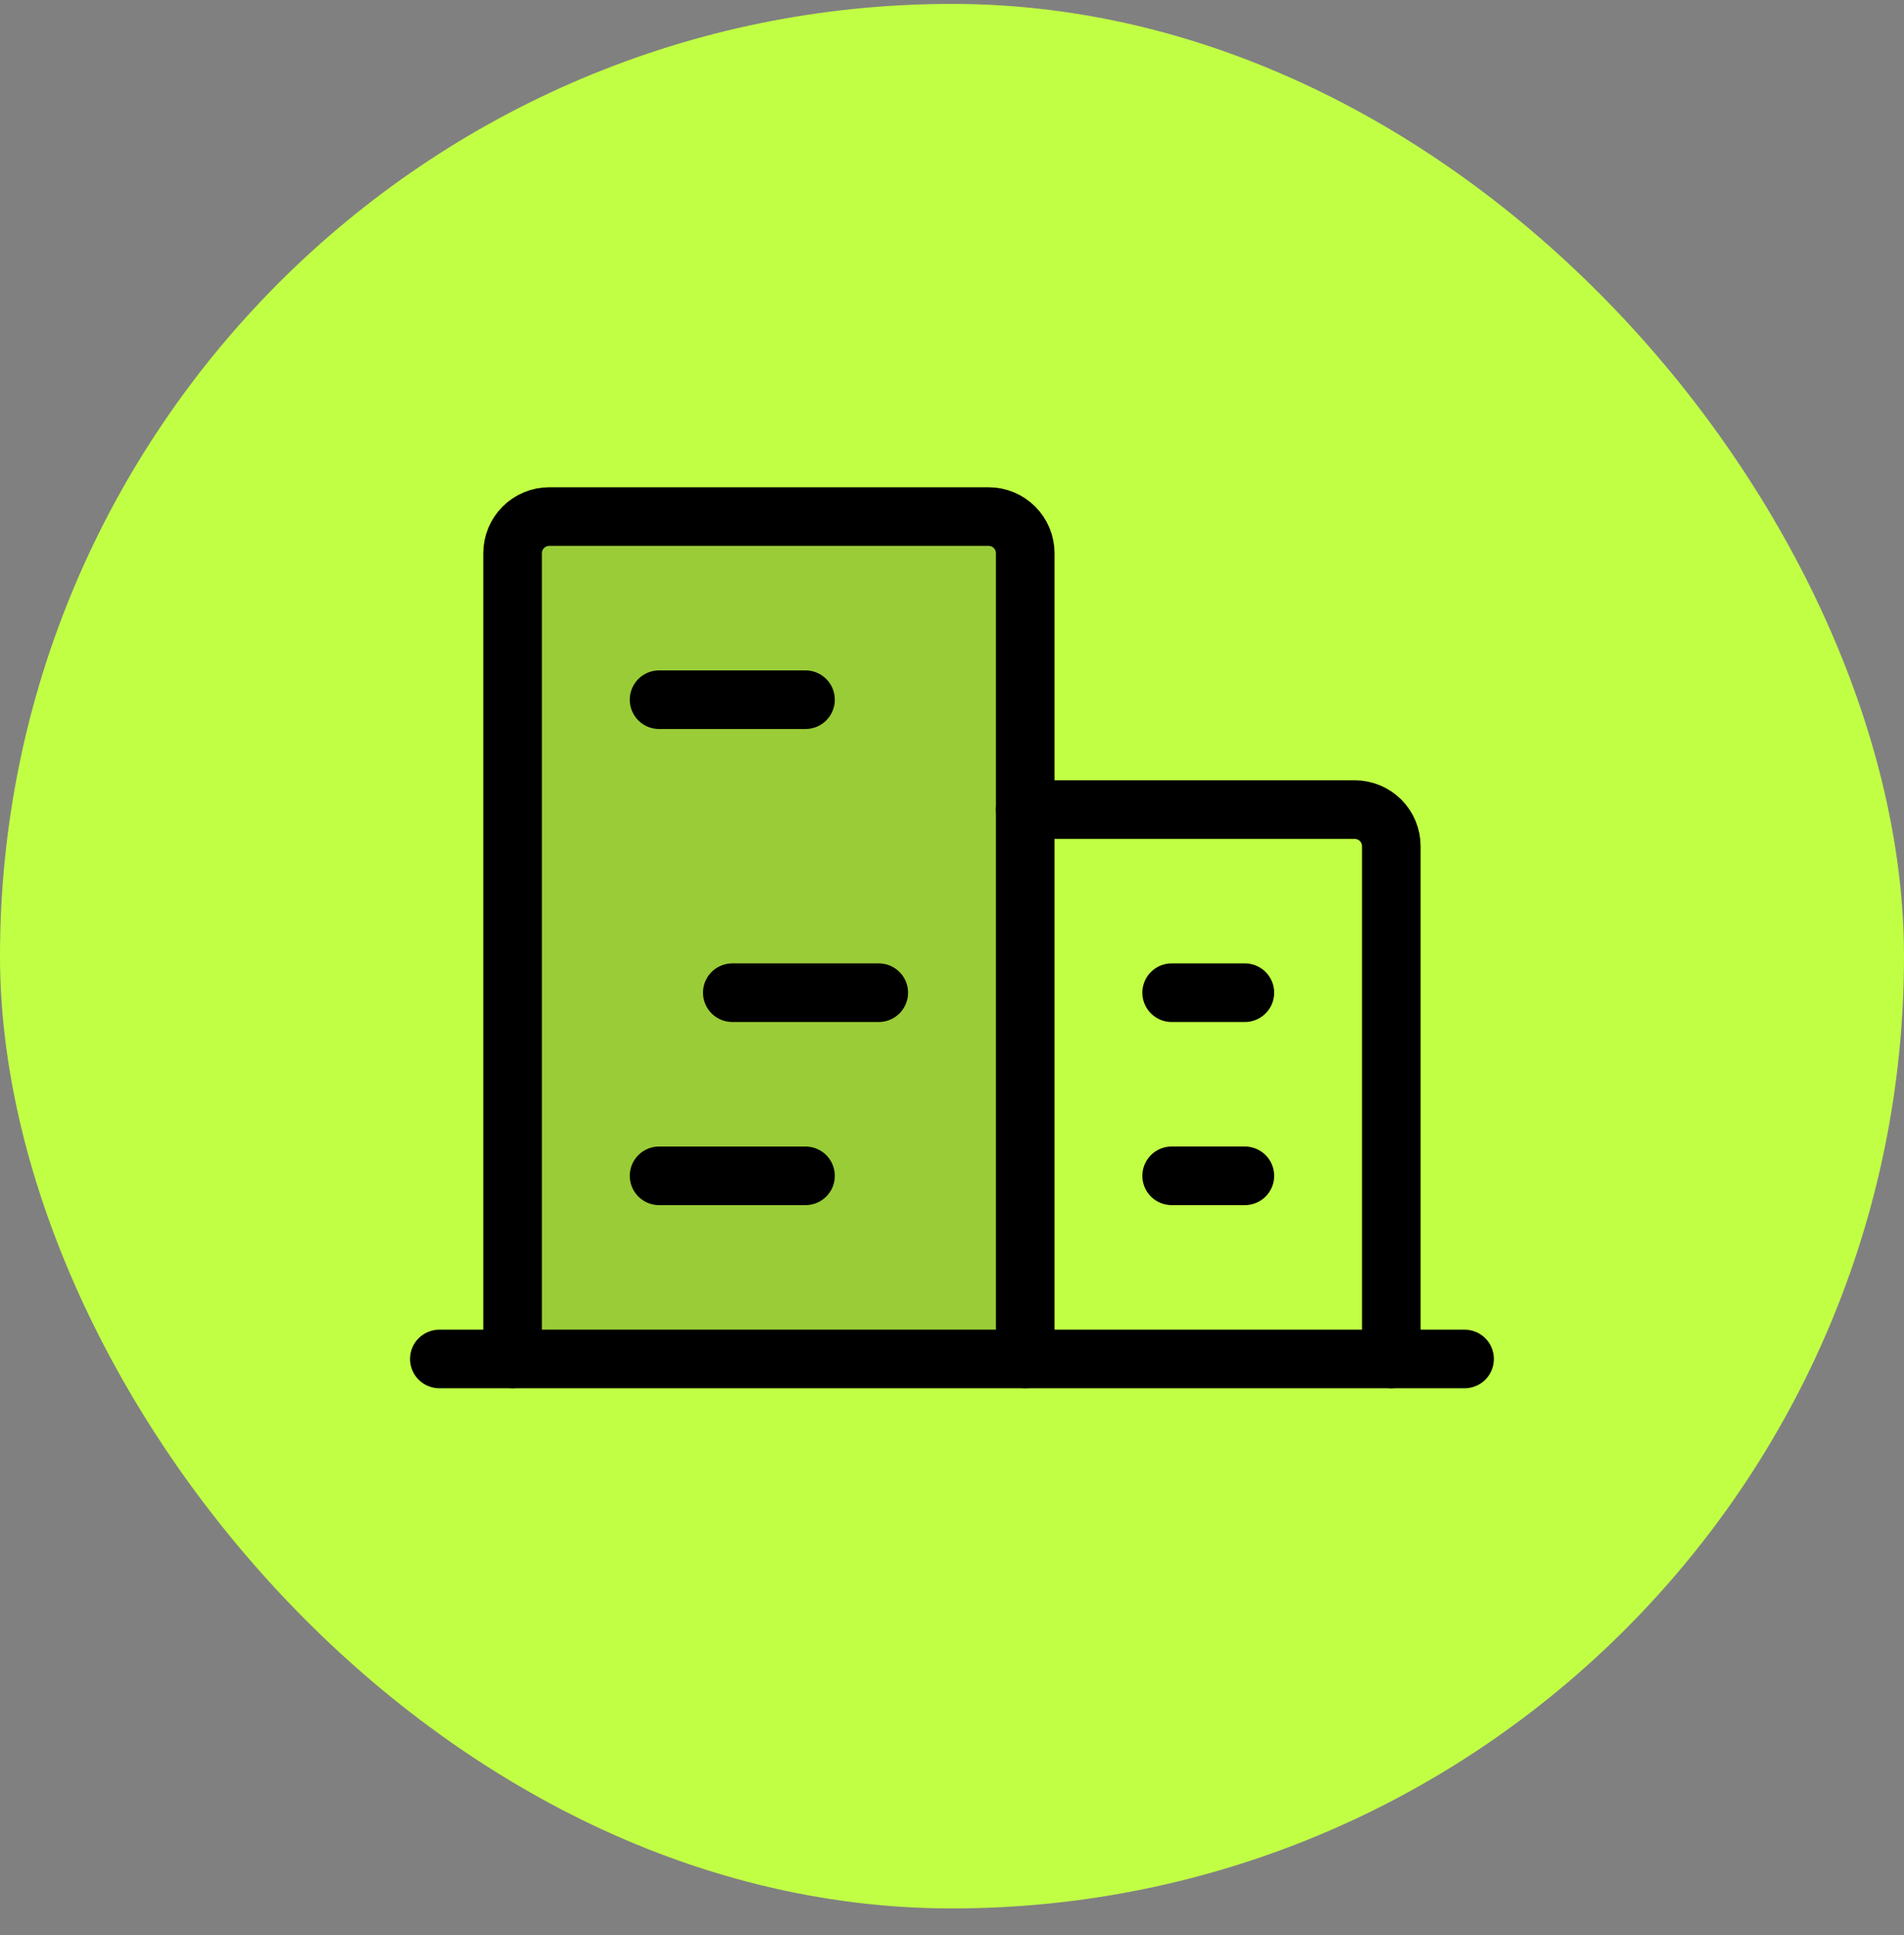 <svg width="62" height="63" viewBox="0 0 62 63" fill="none" xmlns="http://www.w3.org/2000/svg">
<rect x="0" y="0" width="62" height="63" fill="#808080" stroke="none"/>
<rect y="0.127" width="62" height="62" rx="31" fill="#C1FF45"/>
<path opacity="0.2" d="M33.384 44.239V18.009C33.384 17.692 33.258 17.389 33.035 17.166C32.811 16.942 32.508 16.816 32.191 16.816H17.884C17.567 16.816 17.264 16.942 17.041 17.166C16.817 17.389 16.691 17.692 16.691 18.009V44.239" fill="black"/>
<path d="M14.307 44.24H47.691" stroke="black" stroke-width="1.908" stroke-linecap="round" stroke-linejoin="round"/>
<path d="M33.384 44.239V18.009C33.384 17.692 33.258 17.389 33.035 17.166C32.811 16.942 32.508 16.816 32.191 16.816H17.884C17.567 16.816 17.264 16.942 17.041 17.166C16.817 17.389 16.691 17.692 16.691 18.009V44.239" stroke="black" stroke-width="1.908" stroke-linecap="round" stroke-linejoin="round"/>
<path d="M45.306 44.24V27.548C45.306 27.232 45.18 26.928 44.957 26.705C44.733 26.481 44.43 26.355 44.114 26.355H33.383" stroke="black" stroke-width="1.908" stroke-linecap="round" stroke-linejoin="round"/>
<path d="M21.461 22.778H26.23" stroke="black" stroke-width="1.908" stroke-linecap="round" stroke-linejoin="round"/>
<path d="M23.846 32.316H28.615" stroke="black" stroke-width="1.908" stroke-linecap="round" stroke-linejoin="round"/>
<path d="M21.461 38.278H26.23" stroke="black" stroke-width="1.908" stroke-linecap="round" stroke-linejoin="round"/>
<path d="M38.152 38.278H40.537" stroke="black" stroke-width="1.908" stroke-linecap="round" stroke-linejoin="round"/>
<path d="M38.152 32.316H40.537" stroke="black" stroke-width="1.908" stroke-linecap="round" stroke-linejoin="round"/>
</svg>
